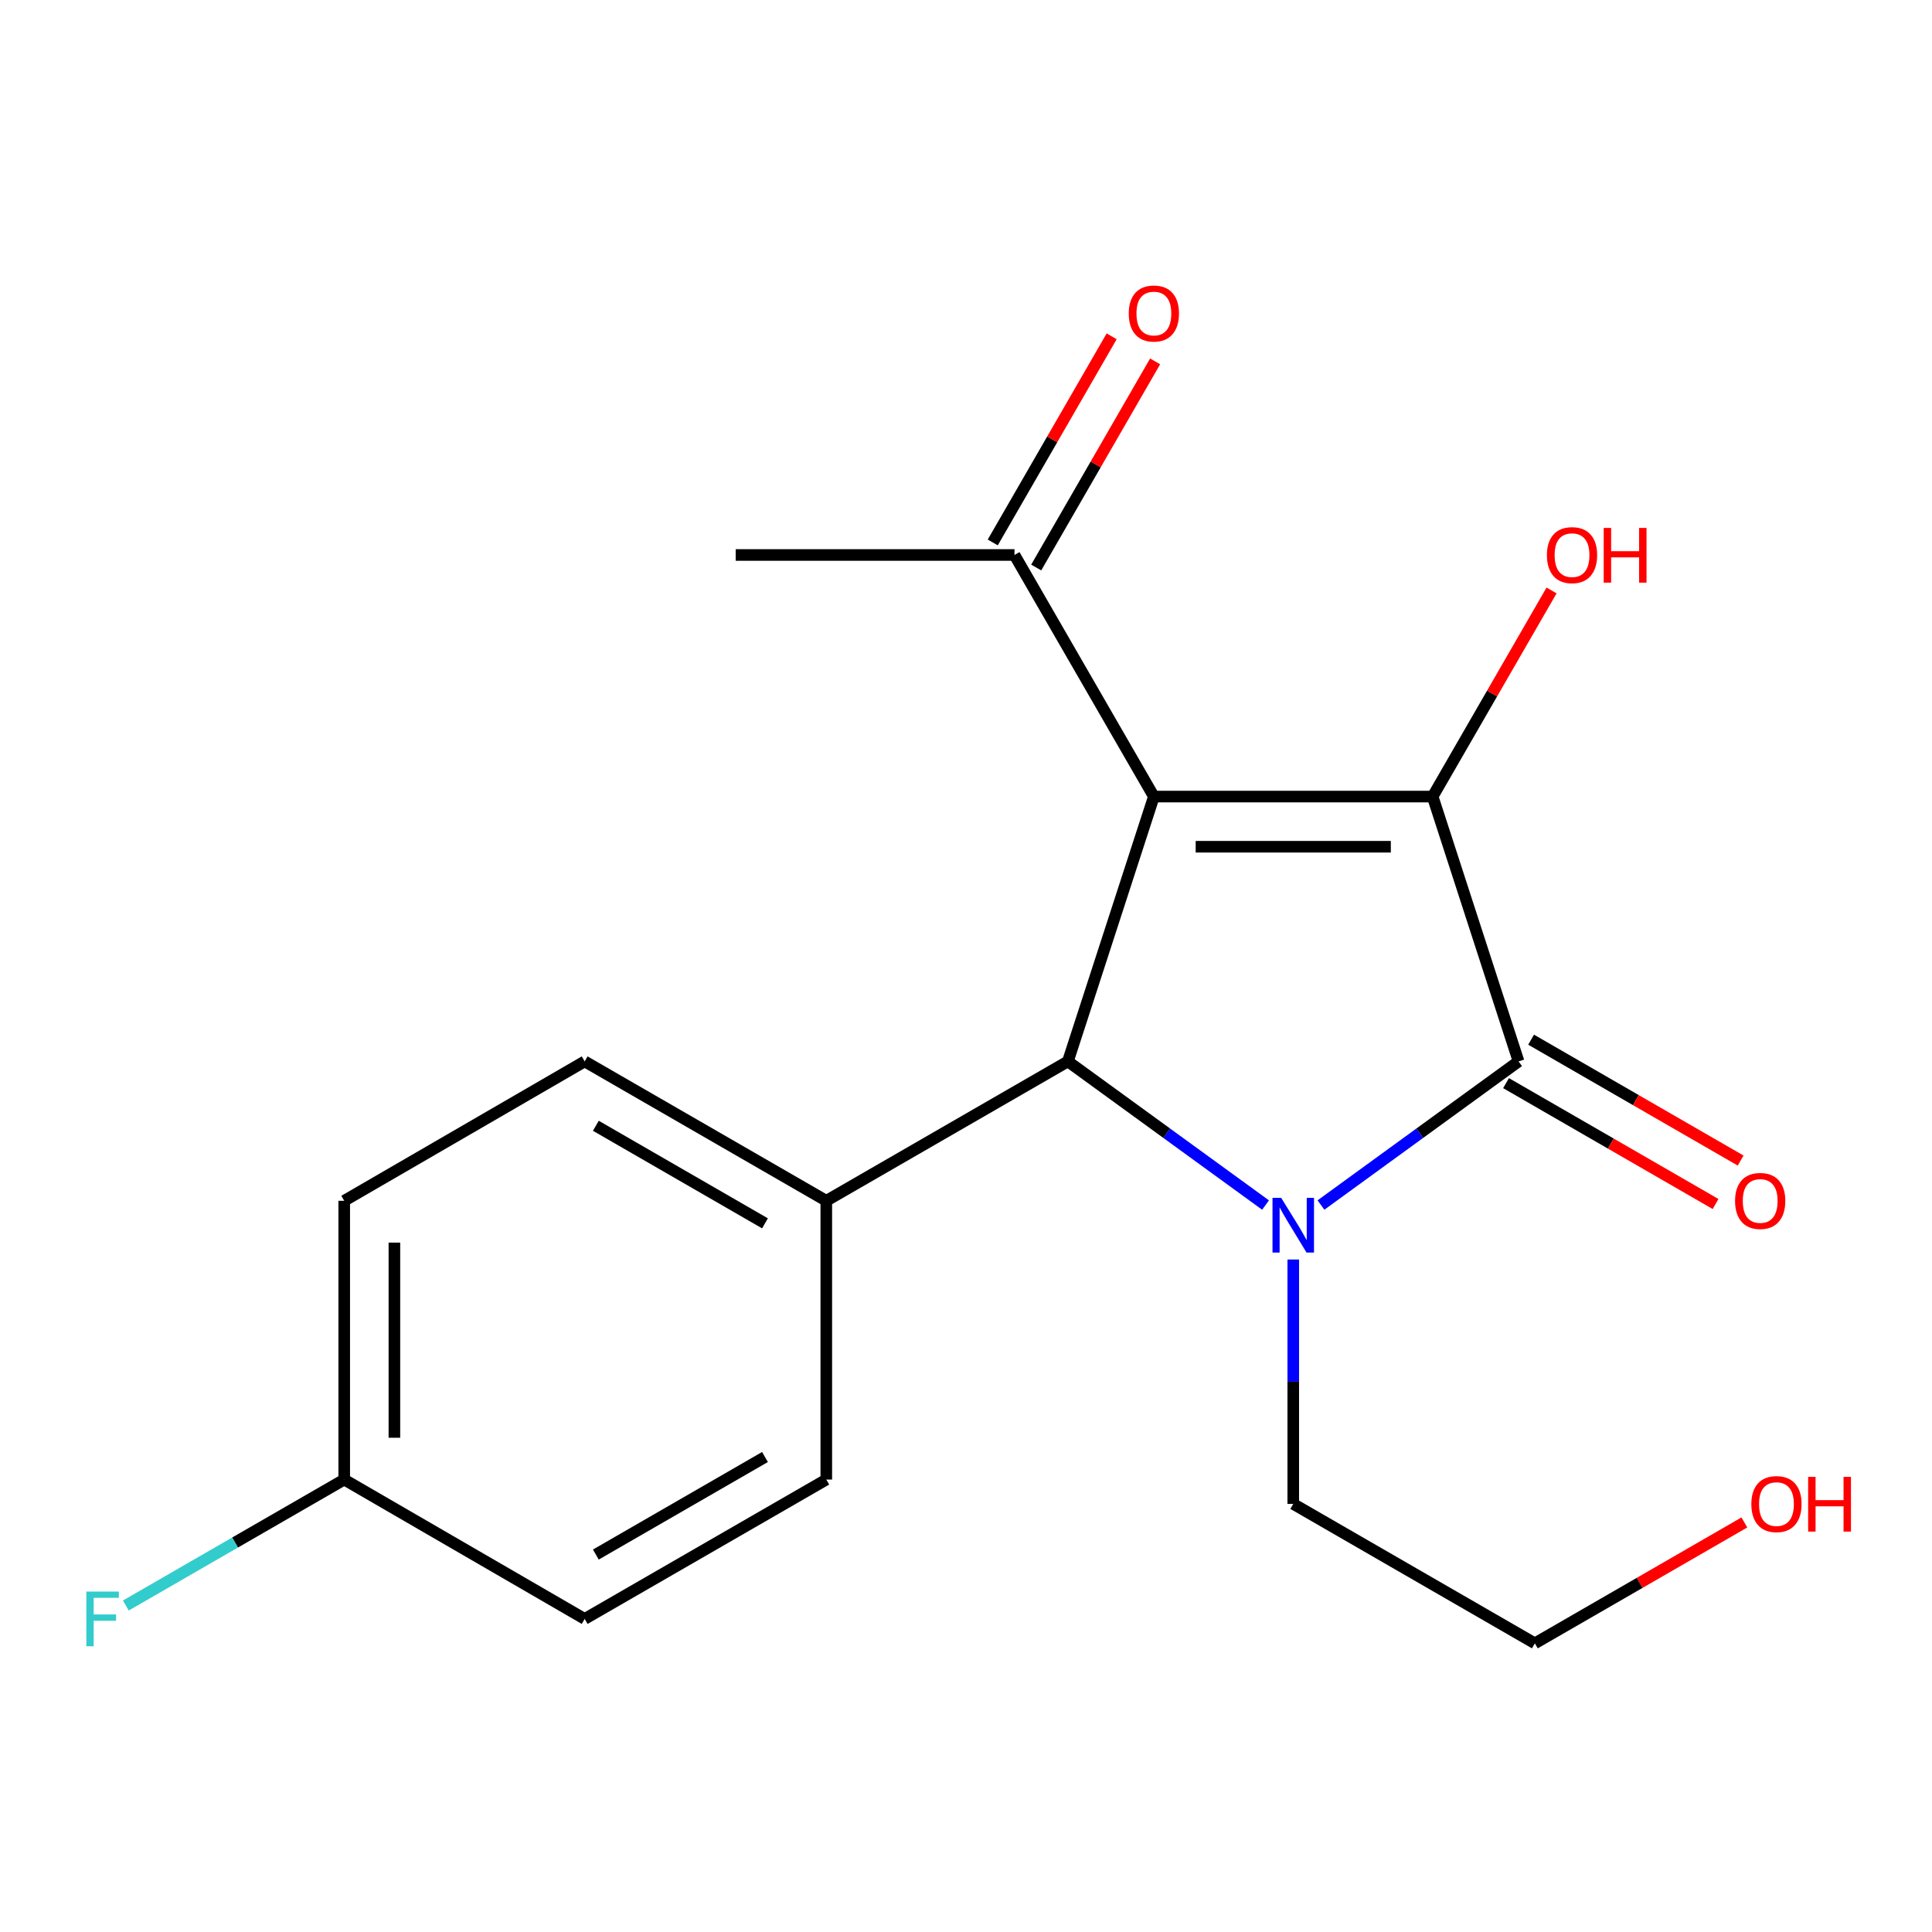 <?xml version='1.0' encoding='iso-8859-1'?>
<svg version='1.1' baseProfile='full'
              xmlns='http://www.w3.org/2000/svg'
                      xmlns:rdkit='http://www.rdkit.org/xml'
                      xmlns:xlink='http://www.w3.org/1999/xlink'
                  xml:space='preserve'
width='1000px' height='1000px' viewBox='0 0 1000 1000'>
<!-- END OF HEADER -->
<rect style='opacity:1.0;fill:#FFFFFF;stroke:none' width='1000' height='1000' x='0' y='0'> </rect>
<path class='bond-1' d='M 597.24,412.303 L 741.532,412.303' style='fill:none;fill-rule:evenodd;stroke:#000000;stroke-width:6px;stroke-linecap:butt;stroke-linejoin:miter;stroke-opacity:1' />
<path class='bond-1' d='M 618.883,438.27 L 719.888,438.27' style='fill:none;fill-rule:evenodd;stroke:#000000;stroke-width:6px;stroke-linecap:butt;stroke-linejoin:miter;stroke-opacity:1' />
<path class='bond-3' d='M 597.24,412.303 L 552.734,549.382' style='fill:none;fill-rule:evenodd;stroke:#000000;stroke-width:6px;stroke-linecap:butt;stroke-linejoin:miter;stroke-opacity:1' />
<path class='bond-4' d='M 597.24,412.303 L 525.094,287.256' style='fill:none;fill-rule:evenodd;stroke:#000000;stroke-width:6px;stroke-linecap:butt;stroke-linejoin:miter;stroke-opacity:1' />
<path class='bond-0' d='M 655.041,623.726 L 603.888,586.554' style='fill:none;fill-rule:evenodd;stroke:#0000FF;stroke-width:6px;stroke-linecap:butt;stroke-linejoin:miter;stroke-opacity:1' />
<path class='bond-0' d='M 603.888,586.554 L 552.734,549.382' style='fill:none;fill-rule:evenodd;stroke:#000000;stroke-width:6px;stroke-linecap:butt;stroke-linejoin:miter;stroke-opacity:1' />
<path class='bond-9' d='M 669.386,651.918 L 669.386,715.173' style='fill:none;fill-rule:evenodd;stroke:#0000FF;stroke-width:6px;stroke-linecap:butt;stroke-linejoin:miter;stroke-opacity:1' />
<path class='bond-9' d='M 669.386,715.173 L 669.386,778.428' style='fill:none;fill-rule:evenodd;stroke:#000000;stroke-width:6px;stroke-linecap:butt;stroke-linejoin:miter;stroke-opacity:1' />
<path class='bond-19' d='M 683.73,623.724 L 734.869,586.553' style='fill:none;fill-rule:evenodd;stroke:#0000FF;stroke-width:6px;stroke-linecap:butt;stroke-linejoin:miter;stroke-opacity:1' />
<path class='bond-19' d='M 734.869,586.553 L 786.008,549.382' style='fill:none;fill-rule:evenodd;stroke:#000000;stroke-width:6px;stroke-linecap:butt;stroke-linejoin:miter;stroke-opacity:1' />
<path class='bond-2' d='M 741.532,412.303 L 786.008,549.382' style='fill:none;fill-rule:evenodd;stroke:#000000;stroke-width:6px;stroke-linecap:butt;stroke-linejoin:miter;stroke-opacity:1' />
<path class='bond-7' d='M 741.532,412.303 L 772.305,358.964' style='fill:none;fill-rule:evenodd;stroke:#000000;stroke-width:6px;stroke-linecap:butt;stroke-linejoin:miter;stroke-opacity:1' />
<path class='bond-7' d='M 772.305,358.964 L 803.079,305.625' style='fill:none;fill-rule:evenodd;stroke:#FF0000;stroke-width:6px;stroke-linecap:butt;stroke-linejoin:miter;stroke-opacity:1' />
<path class='bond-6' d='M 779.52,560.628 L 833.746,591.91' style='fill:none;fill-rule:evenodd;stroke:#000000;stroke-width:6px;stroke-linecap:butt;stroke-linejoin:miter;stroke-opacity:1' />
<path class='bond-6' d='M 833.746,591.91 L 887.972,623.192' style='fill:none;fill-rule:evenodd;stroke:#FF0000;stroke-width:6px;stroke-linecap:butt;stroke-linejoin:miter;stroke-opacity:1' />
<path class='bond-6' d='M 792.496,538.135 L 846.722,569.417' style='fill:none;fill-rule:evenodd;stroke:#000000;stroke-width:6px;stroke-linecap:butt;stroke-linejoin:miter;stroke-opacity:1' />
<path class='bond-6' d='M 846.722,569.417 L 900.948,600.7' style='fill:none;fill-rule:evenodd;stroke:#FF0000;stroke-width:6px;stroke-linecap:butt;stroke-linejoin:miter;stroke-opacity:1' />
<path class='bond-5' d='M 552.734,549.382 L 427.687,621.528' style='fill:none;fill-rule:evenodd;stroke:#000000;stroke-width:6px;stroke-linecap:butt;stroke-linejoin:miter;stroke-opacity:1' />
<path class='bond-8' d='M 536.34,293.744 L 567.115,240.398' style='fill:none;fill-rule:evenodd;stroke:#000000;stroke-width:6px;stroke-linecap:butt;stroke-linejoin:miter;stroke-opacity:1' />
<path class='bond-8' d='M 567.115,240.398 L 597.889,187.052' style='fill:none;fill-rule:evenodd;stroke:#FF0000;stroke-width:6px;stroke-linecap:butt;stroke-linejoin:miter;stroke-opacity:1' />
<path class='bond-8' d='M 513.847,280.768 L 544.622,227.422' style='fill:none;fill-rule:evenodd;stroke:#000000;stroke-width:6px;stroke-linecap:butt;stroke-linejoin:miter;stroke-opacity:1' />
<path class='bond-8' d='M 544.622,227.422 L 575.396,174.076' style='fill:none;fill-rule:evenodd;stroke:#FF0000;stroke-width:6px;stroke-linecap:butt;stroke-linejoin:miter;stroke-opacity:1' />
<path class='bond-17' d='M 525.094,287.256 L 380.787,287.256' style='fill:none;fill-rule:evenodd;stroke:#000000;stroke-width:6px;stroke-linecap:butt;stroke-linejoin:miter;stroke-opacity:1' />
<path class='bond-10' d='M 427.687,621.528 L 302.626,549.382' style='fill:none;fill-rule:evenodd;stroke:#000000;stroke-width:6px;stroke-linecap:butt;stroke-linejoin:miter;stroke-opacity:1' />
<path class='bond-10' d='M 395.952,633.199 L 308.409,582.697' style='fill:none;fill-rule:evenodd;stroke:#000000;stroke-width:6px;stroke-linecap:butt;stroke-linejoin:miter;stroke-opacity:1' />
<path class='bond-11' d='M 427.687,621.528 L 427.687,765.82' style='fill:none;fill-rule:evenodd;stroke:#000000;stroke-width:6px;stroke-linecap:butt;stroke-linejoin:miter;stroke-opacity:1' />
<path class='bond-18' d='M 669.386,778.428 L 794.433,850.589' style='fill:none;fill-rule:evenodd;stroke:#000000;stroke-width:6px;stroke-linecap:butt;stroke-linejoin:miter;stroke-opacity:1' />
<path class='bond-14' d='M 302.626,549.382 L 178.17,621.528' style='fill:none;fill-rule:evenodd;stroke:#000000;stroke-width:6px;stroke-linecap:butt;stroke-linejoin:miter;stroke-opacity:1' />
<path class='bond-13' d='M 427.687,765.82 L 302.626,837.951' style='fill:none;fill-rule:evenodd;stroke:#000000;stroke-width:6px;stroke-linecap:butt;stroke-linejoin:miter;stroke-opacity:1' />
<path class='bond-13' d='M 395.954,754.145 L 308.411,804.637' style='fill:none;fill-rule:evenodd;stroke:#000000;stroke-width:6px;stroke-linecap:butt;stroke-linejoin:miter;stroke-opacity:1' />
<path class='bond-12' d='M 178.17,765.82 L 302.626,837.951' style='fill:none;fill-rule:evenodd;stroke:#000000;stroke-width:6px;stroke-linecap:butt;stroke-linejoin:miter;stroke-opacity:1' />
<path class='bond-15' d='M 178.17,765.82 L 121.654,798.416' style='fill:none;fill-rule:evenodd;stroke:#000000;stroke-width:6px;stroke-linecap:butt;stroke-linejoin:miter;stroke-opacity:1' />
<path class='bond-15' d='M 121.654,798.416 L 65.138,831.013' style='fill:none;fill-rule:evenodd;stroke:#33CCCC;stroke-width:6px;stroke-linecap:butt;stroke-linejoin:miter;stroke-opacity:1' />
<path class='bond-20' d='M 178.17,765.82 L 178.17,621.528' style='fill:none;fill-rule:evenodd;stroke:#000000;stroke-width:6px;stroke-linecap:butt;stroke-linejoin:miter;stroke-opacity:1' />
<path class='bond-20' d='M 204.137,744.176 L 204.137,643.172' style='fill:none;fill-rule:evenodd;stroke:#000000;stroke-width:6px;stroke-linecap:butt;stroke-linejoin:miter;stroke-opacity:1' />
<path class='bond-16' d='M 902.885,788.012 L 848.659,819.3' style='fill:none;fill-rule:evenodd;stroke:#FF0000;stroke-width:6px;stroke-linecap:butt;stroke-linejoin:miter;stroke-opacity:1' />
<path class='bond-16' d='M 848.659,819.3 L 794.433,850.589' style='fill:none;fill-rule:evenodd;stroke:#000000;stroke-width:6px;stroke-linecap:butt;stroke-linejoin:miter;stroke-opacity:1' />
<path  class='atom-1' d='M 663.126 619.991
L 672.406 634.991
Q 673.326 636.471, 674.806 639.151
Q 676.286 641.831, 676.366 641.991
L 676.366 619.991
L 680.126 619.991
L 680.126 648.311
L 676.246 648.311
L 666.286 631.911
Q 665.126 629.991, 663.886 627.791
Q 662.686 625.591, 662.326 624.911
L 662.326 648.311
L 658.646 648.311
L 658.646 619.991
L 663.126 619.991
' fill='#0000FF'/>
<path  class='atom-7' d='M 898.069 621.608
Q 898.069 614.808, 901.429 611.008
Q 904.789 607.208, 911.069 607.208
Q 917.349 607.208, 920.709 611.008
Q 924.069 614.808, 924.069 621.608
Q 924.069 628.488, 920.669 632.408
Q 917.269 636.288, 911.069 636.288
Q 904.829 636.288, 901.429 632.408
Q 898.069 628.528, 898.069 621.608
M 911.069 633.088
Q 915.389 633.088, 917.709 630.208
Q 920.069 627.288, 920.069 621.608
Q 920.069 616.048, 917.709 613.248
Q 915.389 610.408, 911.069 610.408
Q 906.749 610.408, 904.389 613.208
Q 902.069 616.008, 902.069 621.608
Q 902.069 627.328, 904.389 630.208
Q 906.749 633.088, 911.069 633.088
' fill='#FF0000'/>
<path  class='atom-8' d='M 800.677 287.336
Q 800.677 280.536, 804.037 276.736
Q 807.397 272.936, 813.677 272.936
Q 819.957 272.936, 823.317 276.736
Q 826.677 280.536, 826.677 287.336
Q 826.677 294.216, 823.277 298.136
Q 819.877 302.016, 813.677 302.016
Q 807.437 302.016, 804.037 298.136
Q 800.677 294.256, 800.677 287.336
M 813.677 298.816
Q 817.997 298.816, 820.317 295.936
Q 822.677 293.016, 822.677 287.336
Q 822.677 281.776, 820.317 278.976
Q 817.997 276.136, 813.677 276.136
Q 809.357 276.136, 806.997 278.936
Q 804.677 281.736, 804.677 287.336
Q 804.677 293.056, 806.997 295.936
Q 809.357 298.816, 813.677 298.816
' fill='#FF0000'/>
<path  class='atom-8' d='M 830.077 273.256
L 833.917 273.256
L 833.917 285.296
L 848.397 285.296
L 848.397 273.256
L 852.237 273.256
L 852.237 301.576
L 848.397 301.576
L 848.397 288.496
L 833.917 288.496
L 833.917 301.576
L 830.077 301.576
L 830.077 273.256
' fill='#FF0000'/>
<path  class='atom-9' d='M 584.24 162.274
Q 584.24 155.474, 587.6 151.674
Q 590.96 147.874, 597.24 147.874
Q 603.52 147.874, 606.88 151.674
Q 610.24 155.474, 610.24 162.274
Q 610.24 169.154, 606.84 173.074
Q 603.44 176.954, 597.24 176.954
Q 591 176.954, 587.6 173.074
Q 584.24 169.194, 584.24 162.274
M 597.24 173.754
Q 601.56 173.754, 603.88 170.874
Q 606.24 167.954, 606.24 162.274
Q 606.24 156.714, 603.88 153.914
Q 601.56 151.074, 597.24 151.074
Q 592.92 151.074, 590.56 153.874
Q 588.24 156.674, 588.24 162.274
Q 588.24 167.994, 590.56 170.874
Q 592.92 173.754, 597.24 173.754
' fill='#FF0000'/>
<path  class='atom-16' d='M 44.688 823.791
L 61.528 823.791
L 61.528 827.031
L 48.488 827.031
L 48.488 835.631
L 60.088 835.631
L 60.088 838.911
L 48.488 838.911
L 48.488 852.111
L 44.688 852.111
L 44.688 823.791
' fill='#33CCCC'/>
<path  class='atom-17' d='M 906.494 778.508
Q 906.494 771.708, 909.854 767.908
Q 913.214 764.108, 919.494 764.108
Q 925.774 764.108, 929.134 767.908
Q 932.494 771.708, 932.494 778.508
Q 932.494 785.388, 929.094 789.308
Q 925.694 793.188, 919.494 793.188
Q 913.254 793.188, 909.854 789.308
Q 906.494 785.428, 906.494 778.508
M 919.494 789.988
Q 923.814 789.988, 926.134 787.108
Q 928.494 784.188, 928.494 778.508
Q 928.494 772.948, 926.134 770.148
Q 923.814 767.308, 919.494 767.308
Q 915.174 767.308, 912.814 770.108
Q 910.494 772.908, 910.494 778.508
Q 910.494 784.228, 912.814 787.108
Q 915.174 789.988, 919.494 789.988
' fill='#FF0000'/>
<path  class='atom-17' d='M 935.894 764.428
L 939.734 764.428
L 939.734 776.468
L 954.214 776.468
L 954.214 764.428
L 958.054 764.428
L 958.054 792.748
L 954.214 792.748
L 954.214 779.668
L 939.734 779.668
L 939.734 792.748
L 935.894 792.748
L 935.894 764.428
' fill='#FF0000'/>
</svg>
